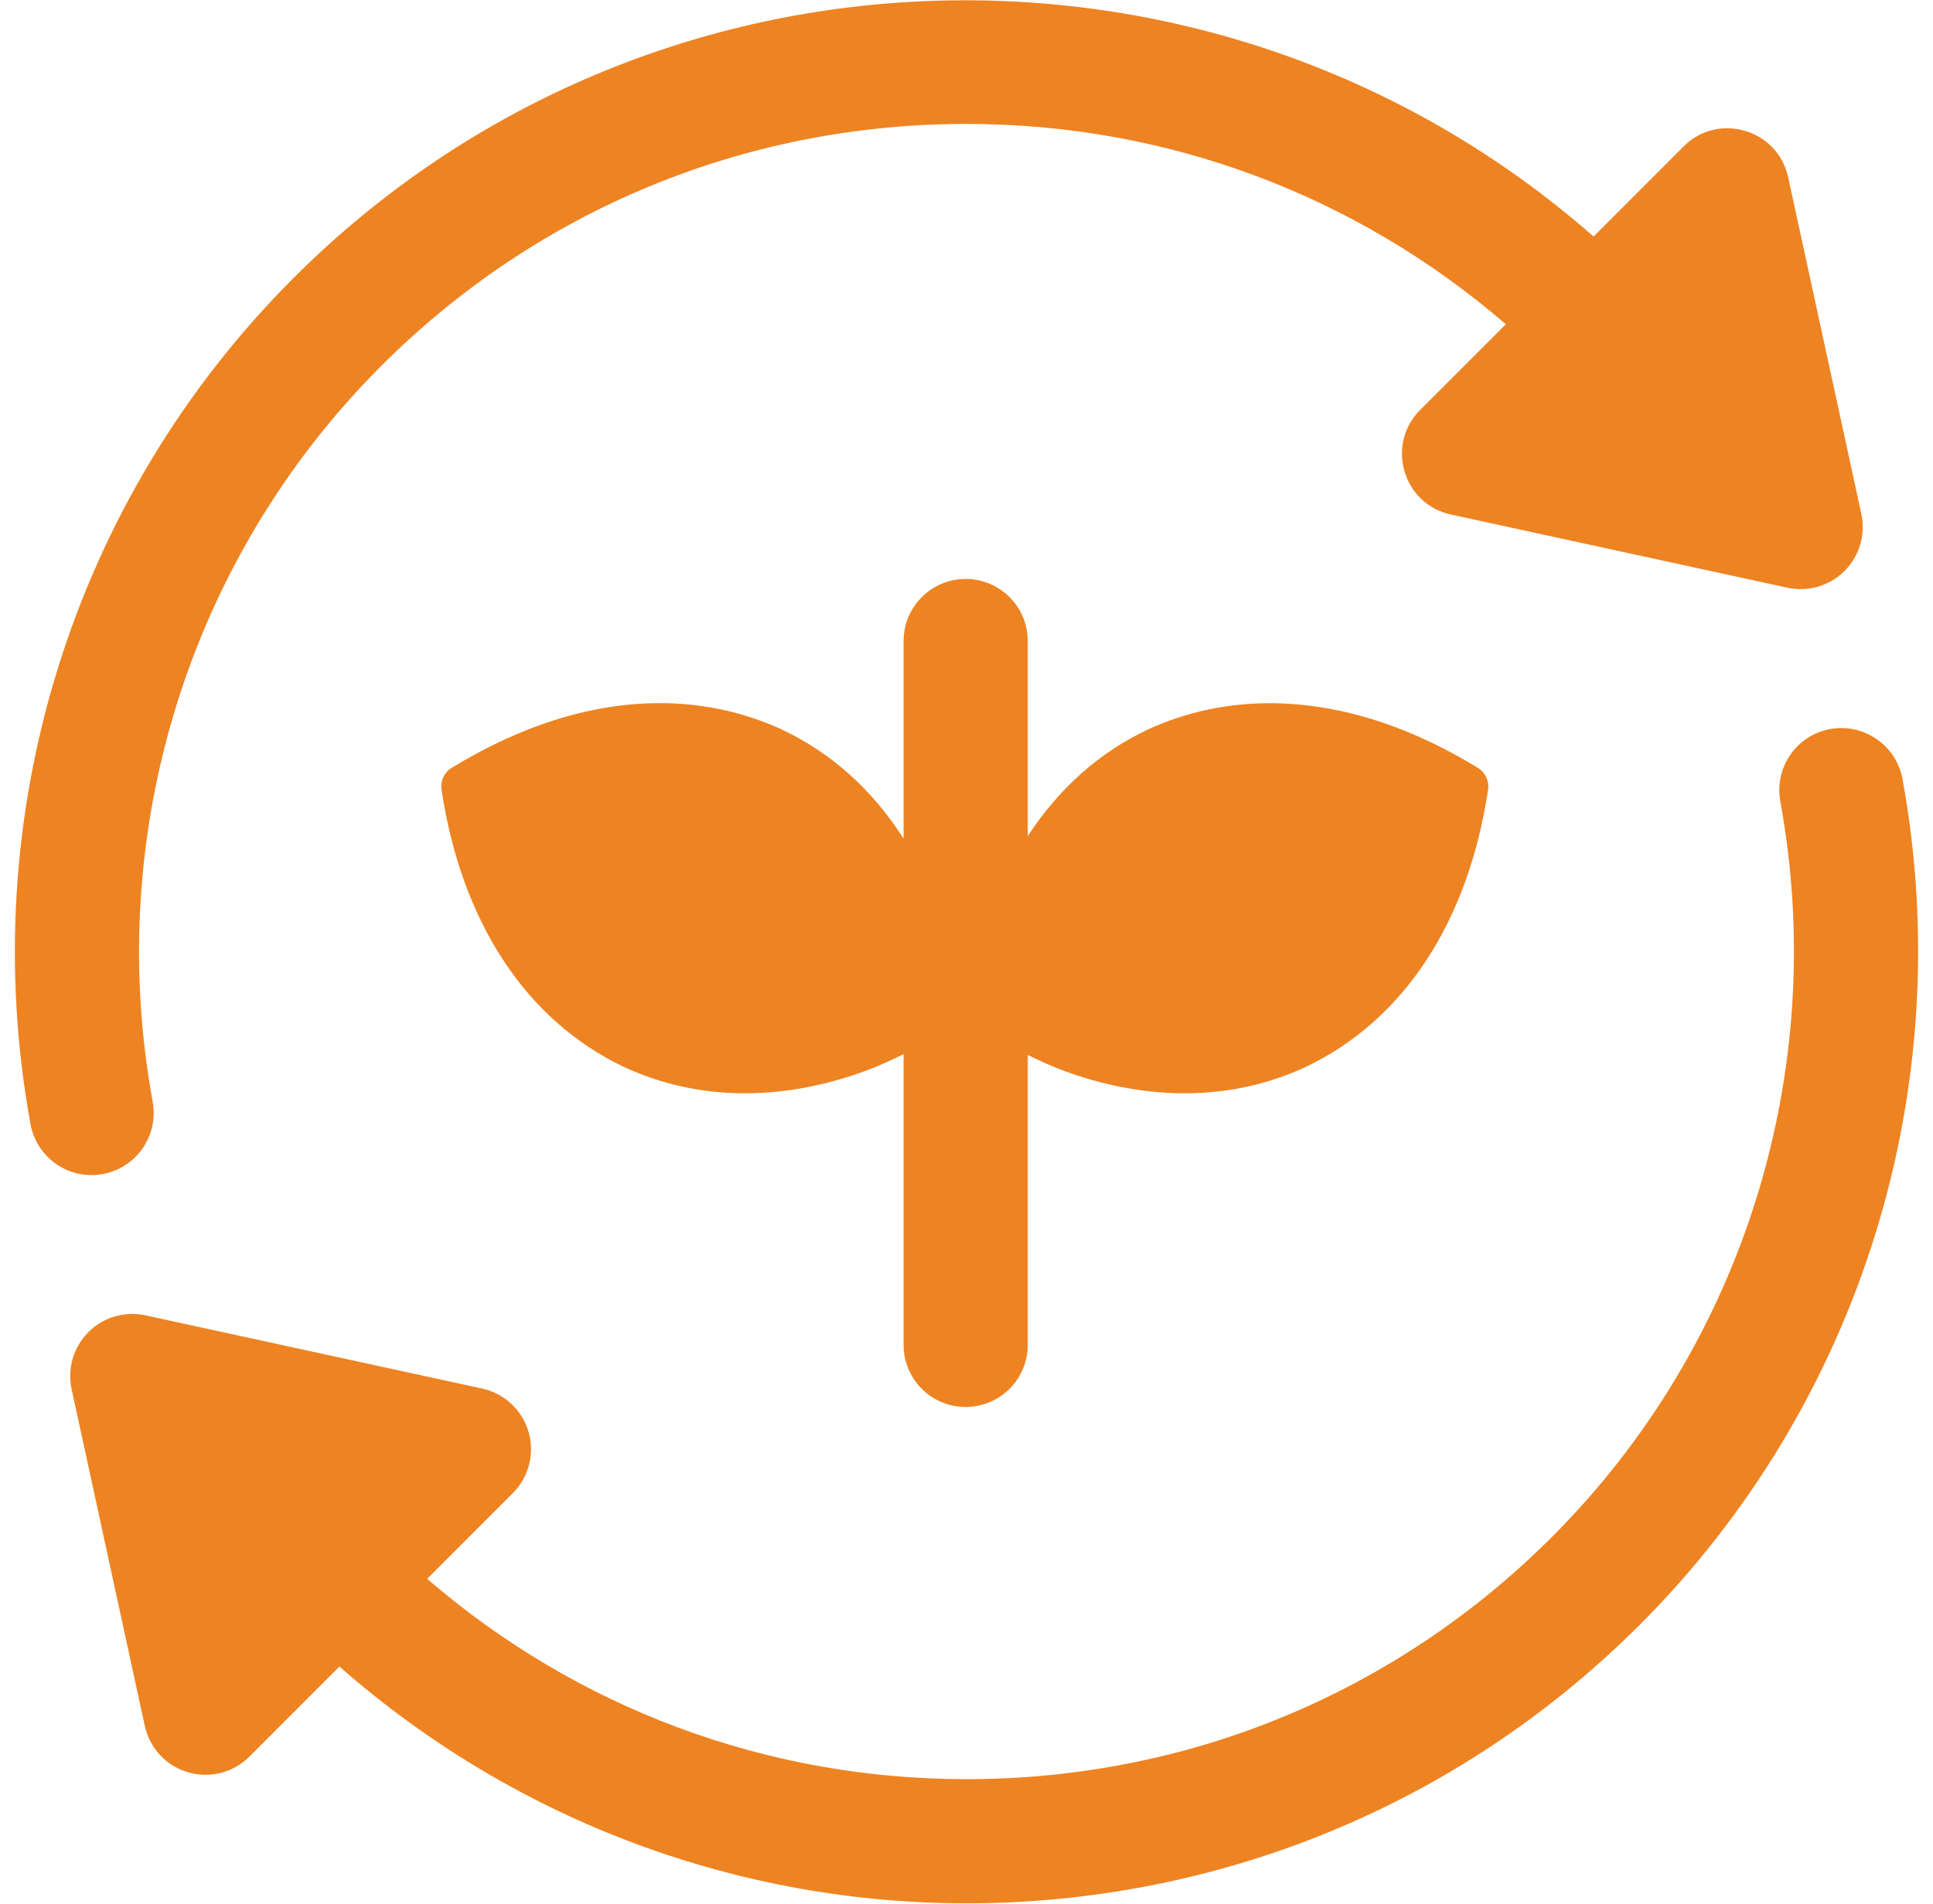 <svg xmlns="http://www.w3.org/2000/svg" fill="none" viewBox="0 0 65 64" height="64" width="65">
<g clip-path="url(#clip0_1567_3800)" id="recycle 1">
<g id="Group">
<g id="Group_2">
<path fill="#EE8322" d="M62.59 17.275L60.129 5.957C59.778 4.342 57.775 3.76 56.613 4.924L53.586 7.952C41.026 -3.075 21.847 -2.63 9.863 9.354C2.431 16.785 -0.872 27.416 1.026 37.793C1.232 38.917 2.307 39.68 3.456 39.471C4.59 39.263 5.341 38.175 5.134 37.041C3.483 28.014 6.354 18.768 12.815 12.306C18.064 7.057 25.055 4.166 32.5 4.166C39.241 4.166 45.596 6.557 50.636 10.901L47.755 13.782C46.591 14.944 47.172 16.947 48.788 17.298L60.106 19.759C60.807 19.911 61.529 19.693 62.026 19.195C62.528 18.693 62.74 17.97 62.59 17.275Z" id="Vector"></path>
</g>
</g>
<g id="Group_3">
<g id="Group_4">
<path fill="#EE8322" d="M63.974 26.188C63.766 25.054 62.666 24.304 61.544 24.51C60.41 24.718 59.658 25.805 59.866 26.94C61.517 35.966 58.646 45.213 52.184 51.675C46.935 56.924 39.945 59.815 32.499 59.815C25.758 59.815 19.404 57.424 14.364 53.08L17.244 50.199C17.785 49.659 17.986 48.868 17.772 48.134C17.556 47.402 16.958 46.845 16.212 46.683L4.893 44.222C4.198 44.07 3.475 44.282 2.973 44.786C2.471 45.288 2.258 46.011 2.409 46.706L4.869 58.024C5.032 58.771 5.588 59.369 6.321 59.583C7.068 59.803 7.856 59.587 8.386 59.057L11.414 56.029C17.433 61.313 24.956 63.989 32.499 63.989C40.698 63.989 48.895 60.869 55.137 54.627C62.568 47.196 65.872 36.564 63.974 26.188Z" id="Vector_2"></path>
</g>
</g>
<g id="Group_5">
<g id="Group_6">
<path fill="#EE8322" d="M49.703 25.82C48.737 25.228 47.758 24.75 46.787 24.397C43.913 23.351 41.084 23.394 38.626 24.513C36.964 25.289 35.598 26.518 34.56 28.111V21.552C34.56 20.398 33.625 19.464 32.472 19.464C31.32 19.464 30.385 20.398 30.385 21.552V28.195C29.34 26.557 27.949 25.301 26.26 24.512C23.794 23.39 20.975 23.349 18.104 24.395C17.131 24.749 16.15 25.227 15.183 25.818C14.941 25.966 14.804 26.26 14.846 26.54C15.513 30.992 17.681 34.295 20.966 35.864C23.413 37.002 26.22 37.053 29.085 36.01C29.517 35.853 29.951 35.649 30.385 35.443V45.214C30.384 46.367 31.32 47.302 32.472 47.302C33.625 47.302 34.56 46.367 34.56 45.214V35.47C34.974 35.664 35.387 35.86 35.799 36.01C38.668 37.054 41.482 37.001 43.919 35.865C47.21 34.292 49.373 30.992 50.04 26.541C50.082 26.261 49.945 25.968 49.703 25.82Z" id="Vector_3"></path>
</g>
</g>
</g>
<defs>
<clipPath id="clip0_1567_3800">
<rect transform="translate(0.5)" fill="white" height="64" width="64"></rect>
</clipPath>
</defs>
</svg>
